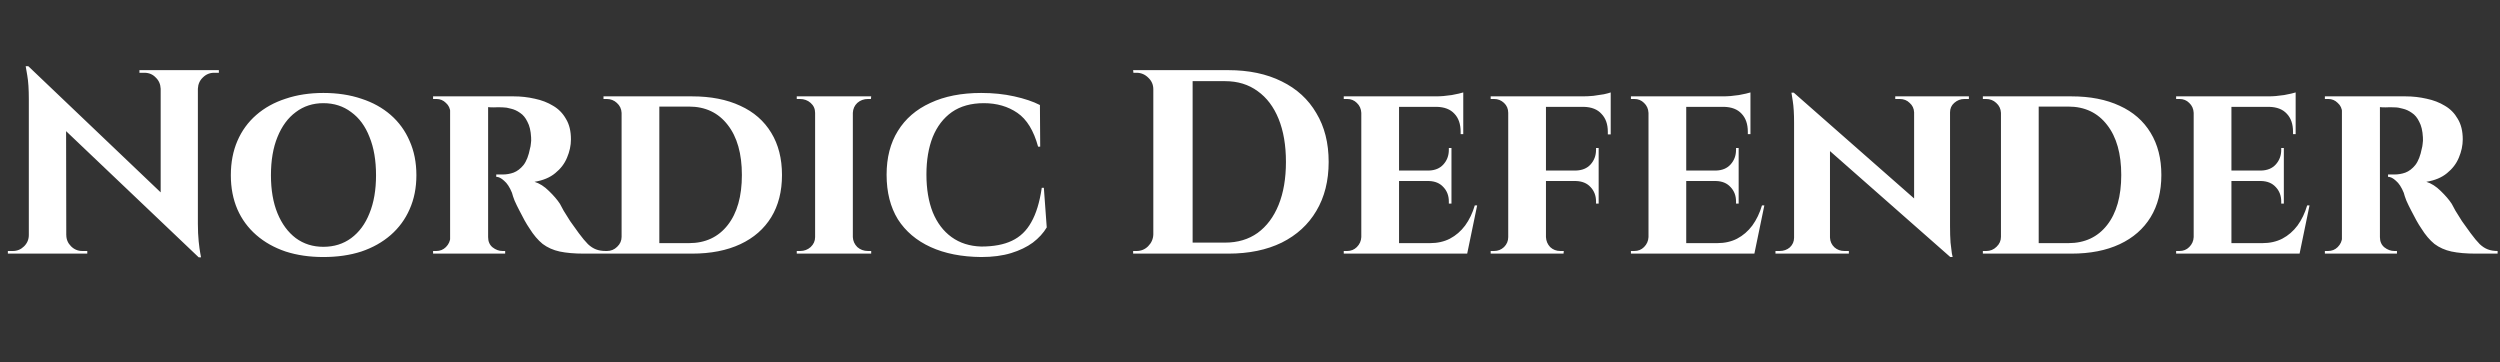 <svg width="138" height="20" viewBox="0 0 138 20" fill="none" xmlns="http://www.w3.org/2000/svg">
<rect x="0" y="0" width="138" height="20" fill="#333333" stroke="none"/>
<path d="M1.563 3.655L10.793 12.452L10.967 14.203L1.736 5.42L1.563 3.655ZM1.635 12.973V14H0.434V13.855C0.434 13.855 0.477 13.855 0.564 13.855C0.651 13.855 0.699 13.855 0.709 13.855C0.95 13.855 1.157 13.768 1.331 13.595C1.505 13.421 1.591 13.214 1.591 12.973H1.635ZM3.66 12.973C3.66 13.214 3.747 13.421 3.921 13.595C4.094 13.768 4.302 13.855 4.543 13.855C4.553 13.855 4.601 13.855 4.688 13.855C4.774 13.855 4.818 13.855 4.818 13.855V14H3.617V12.973H3.66ZM1.563 3.655L3.646 5.869L3.66 14H1.591V5.464C1.591 4.924 1.563 4.49 1.505 4.162C1.447 3.824 1.418 3.655 1.418 3.655H1.563ZM10.923 3.872V12.351C10.923 12.707 10.938 13.031 10.967 13.32C10.996 13.6 11.025 13.817 11.054 13.971C11.083 14.125 11.097 14.203 11.097 14.203H10.967L8.869 11.859V3.872H10.923ZM12.081 3.872V4.017C12.081 4.017 12.037 4.017 11.951 4.017C11.864 4.017 11.82 4.017 11.82 4.017C11.579 4.017 11.372 4.104 11.198 4.277C11.025 4.441 10.933 4.649 10.923 4.9H10.88V3.872H12.081ZM7.697 3.872H8.898V4.9H8.869C8.859 4.649 8.768 4.441 8.594 4.277C8.43 4.104 8.223 4.017 7.972 4.017C7.972 4.017 7.929 4.017 7.842 4.017C7.755 4.017 7.707 4.017 7.697 4.017V3.872ZM17.849 5.131C18.621 5.131 19.32 5.237 19.947 5.449C20.574 5.652 21.114 5.951 21.568 6.346C22.021 6.742 22.368 7.219 22.609 7.779C22.86 8.338 22.985 8.97 22.985 9.674C22.985 10.368 22.86 10.995 22.609 11.555C22.368 12.105 22.021 12.577 21.568 12.973C21.114 13.368 20.574 13.672 19.947 13.884C19.32 14.087 18.621 14.188 17.849 14.188C17.087 14.188 16.393 14.087 15.766 13.884C15.139 13.672 14.599 13.368 14.146 12.973C13.692 12.577 13.345 12.105 13.104 11.555C12.863 10.995 12.742 10.368 12.742 9.674C12.742 8.97 12.863 8.338 13.104 7.779C13.345 7.219 13.692 6.742 14.146 6.346C14.599 5.951 15.139 5.652 15.766 5.449C16.393 5.237 17.087 5.131 17.849 5.131ZM17.849 13.624C18.438 13.624 18.949 13.465 19.383 13.146C19.827 12.818 20.164 12.36 20.396 11.772C20.637 11.184 20.757 10.484 20.757 9.674C20.757 8.854 20.637 8.15 20.396 7.562C20.164 6.964 19.827 6.506 19.383 6.187C18.949 5.859 18.438 5.695 17.849 5.695C17.271 5.695 16.764 5.859 16.33 6.187C15.896 6.506 15.559 6.964 15.317 7.562C15.076 8.15 14.956 8.854 14.956 9.674C14.956 10.484 15.076 11.184 15.317 11.772C15.559 12.36 15.896 12.818 16.33 13.146C16.764 13.465 17.271 13.624 17.849 13.624ZM26.8 5.319H28.362C28.758 5.319 29.143 5.363 29.52 5.449C29.896 5.527 30.233 5.657 30.532 5.84C30.831 6.014 31.068 6.255 31.241 6.563C31.425 6.862 31.516 7.239 31.516 7.692C31.516 8.03 31.444 8.367 31.299 8.705C31.164 9.033 30.947 9.317 30.648 9.558C30.359 9.799 29.978 9.959 29.505 10.036C29.785 10.123 30.05 10.291 30.301 10.542C30.561 10.793 30.764 11.029 30.909 11.251C30.947 11.328 31.015 11.454 31.111 11.627C31.208 11.791 31.328 11.984 31.473 12.206C31.627 12.418 31.786 12.64 31.95 12.871C32.143 13.132 32.312 13.335 32.457 13.479C32.601 13.614 32.751 13.711 32.905 13.768C33.059 13.826 33.238 13.855 33.441 13.855V14H32.225C31.704 14 31.261 13.961 30.894 13.884C30.537 13.807 30.224 13.667 29.954 13.465C29.693 13.252 29.452 12.968 29.23 12.611C29.143 12.486 29.052 12.336 28.955 12.163C28.859 11.979 28.762 11.796 28.666 11.613C28.57 11.43 28.483 11.251 28.406 11.077C28.338 10.904 28.29 10.759 28.261 10.643C28.136 10.335 27.991 10.113 27.827 9.978C27.672 9.833 27.528 9.761 27.393 9.761V9.631C27.393 9.631 27.427 9.631 27.494 9.631C27.562 9.631 27.648 9.631 27.755 9.631C27.957 9.631 28.155 9.597 28.348 9.529C28.55 9.452 28.733 9.312 28.898 9.11C29.061 8.898 29.182 8.589 29.259 8.184C29.279 8.126 29.293 8.044 29.303 7.938C29.322 7.832 29.327 7.711 29.317 7.576C29.298 7.219 29.23 6.935 29.114 6.723C29.008 6.501 28.873 6.337 28.709 6.231C28.546 6.115 28.377 6.038 28.203 5.999C28.039 5.951 27.894 5.927 27.769 5.927C27.586 5.917 27.417 5.917 27.263 5.927C27.118 5.927 27.007 5.922 26.93 5.912C26.92 5.912 26.906 5.864 26.886 5.768C26.867 5.662 26.848 5.56 26.829 5.464C26.809 5.367 26.8 5.319 26.8 5.319ZM26.944 5.319V14H24.846V5.319H26.944ZM24.89 13.088L24.948 14H23.906V13.855C23.916 13.855 23.94 13.855 23.978 13.855C24.027 13.855 24.06 13.855 24.08 13.855C24.292 13.855 24.47 13.783 24.615 13.638C24.769 13.484 24.851 13.301 24.861 13.088H24.89ZM24.89 6.216H24.861C24.851 5.994 24.769 5.816 24.615 5.681C24.47 5.536 24.297 5.464 24.094 5.464C24.065 5.464 24.027 5.464 23.978 5.464C23.94 5.464 23.916 5.464 23.906 5.464V5.319H24.948L24.89 6.216ZM26.915 13.088H26.944C26.944 13.33 27.026 13.518 27.19 13.653C27.364 13.788 27.547 13.855 27.74 13.855C27.74 13.855 27.759 13.855 27.798 13.855C27.837 13.855 27.866 13.855 27.885 13.855V14H26.843L26.915 13.088ZM38.203 5.319C39.236 5.319 40.123 5.493 40.866 5.84C41.608 6.178 42.177 6.674 42.573 7.33C42.968 7.976 43.166 8.753 43.166 9.66C43.166 10.566 42.968 11.343 42.573 11.989C42.177 12.635 41.608 13.132 40.866 13.479C40.123 13.826 39.236 14 38.203 14H34.992L34.963 13.421C35.696 13.421 36.284 13.421 36.728 13.421C37.181 13.421 37.509 13.421 37.712 13.421C37.924 13.421 38.03 13.421 38.03 13.421C38.937 13.421 39.65 13.088 40.171 12.423C40.692 11.757 40.952 10.836 40.952 9.66C40.952 8.483 40.692 7.562 40.171 6.896C39.65 6.221 38.937 5.883 38.03 5.883C38.03 5.883 37.924 5.883 37.712 5.883C37.499 5.883 37.157 5.883 36.684 5.883C36.212 5.883 35.59 5.883 34.818 5.883V5.319H38.203ZM36.395 5.319V14H34.312V5.319H36.395ZM34.355 13.074V14H33.313V13.855C33.313 13.855 33.342 13.855 33.4 13.855C33.458 13.855 33.492 13.855 33.501 13.855C33.723 13.855 33.911 13.778 34.066 13.624C34.23 13.47 34.312 13.286 34.312 13.074H34.355ZM34.34 6.231H34.312C34.302 6.009 34.215 5.826 34.051 5.681C33.897 5.536 33.709 5.464 33.487 5.464C33.487 5.464 33.458 5.464 33.4 5.464C33.342 5.464 33.313 5.464 33.313 5.464V5.319H34.34V6.231ZM47.077 5.319V14H44.994V5.319H47.077ZM45.037 13.088V14H43.981V13.855C43.981 13.855 44.01 13.855 44.068 13.855C44.126 13.855 44.159 13.855 44.169 13.855C44.391 13.855 44.584 13.783 44.748 13.638C44.912 13.484 44.994 13.301 44.994 13.088H45.037ZM47.048 13.088H47.077C47.087 13.301 47.169 13.484 47.323 13.638C47.487 13.783 47.685 13.855 47.916 13.855C47.916 13.855 47.94 13.855 47.989 13.855C48.047 13.855 48.08 13.855 48.09 13.855V14H47.048V13.088ZM47.048 6.231V5.319H48.09L48.075 5.464C48.075 5.464 48.051 5.464 48.003 5.464C47.955 5.464 47.926 5.464 47.916 5.464C47.685 5.464 47.487 5.536 47.323 5.681C47.169 5.826 47.087 6.009 47.077 6.231H47.048ZM45.037 6.231H44.994C44.994 6.009 44.912 5.826 44.748 5.681C44.584 5.536 44.386 5.464 44.155 5.464C44.155 5.464 44.126 5.464 44.068 5.464C44.01 5.464 43.981 5.464 43.981 5.464V5.319H45.037V6.231ZM57.621 10.368L57.78 12.553C57.597 12.862 57.341 13.142 57.013 13.392C56.685 13.633 56.285 13.826 55.813 13.971C55.34 14.116 54.79 14.188 54.163 14.188C53.083 14.178 52.152 13.995 51.371 13.638C50.59 13.281 49.987 12.77 49.562 12.105C49.148 11.43 48.94 10.61 48.94 9.645C48.94 8.7 49.148 7.894 49.562 7.229C49.977 6.554 50.575 6.038 51.356 5.681C52.138 5.314 53.073 5.131 54.163 5.131C54.819 5.131 55.427 5.194 55.986 5.319C56.555 5.445 57.028 5.604 57.404 5.797L57.419 8.097H57.303C57.062 7.21 56.681 6.588 56.16 6.231C55.639 5.874 55.022 5.695 54.308 5.695C53.604 5.695 53.015 5.859 52.543 6.187C52.08 6.515 51.728 6.973 51.487 7.562C51.255 8.15 51.139 8.84 51.139 9.631C51.139 10.431 51.255 11.126 51.487 11.714C51.728 12.302 52.075 12.761 52.528 13.088C52.982 13.416 53.527 13.59 54.163 13.609C54.848 13.609 55.412 13.503 55.856 13.291C56.309 13.079 56.666 12.736 56.927 12.264C57.197 11.791 57.39 11.159 57.505 10.368H57.621ZM67.801 3.872C68.939 3.872 69.923 4.08 70.753 4.494C71.582 4.9 72.219 5.483 72.662 6.245C73.116 6.997 73.342 7.894 73.342 8.936C73.342 9.978 73.116 10.88 72.662 11.642C72.219 12.394 71.582 12.978 70.753 13.392C69.923 13.797 68.939 14 67.801 14H64.358L64.343 13.392C64.623 13.392 64.912 13.392 65.211 13.392C65.52 13.392 65.819 13.392 66.108 13.392C66.398 13.392 66.653 13.392 66.875 13.392C67.107 13.392 67.29 13.392 67.425 13.392C67.56 13.392 67.627 13.392 67.627 13.392C68.322 13.392 68.92 13.214 69.421 12.857C69.923 12.491 70.309 11.975 70.579 11.309C70.849 10.643 70.984 9.852 70.984 8.936C70.984 8.02 70.849 7.229 70.579 6.563C70.309 5.898 69.923 5.387 69.421 5.03C68.92 4.663 68.322 4.48 67.627 4.48C67.627 4.48 67.555 4.48 67.41 4.48C67.275 4.48 67.087 4.48 66.846 4.48C66.605 4.48 66.335 4.48 66.036 4.48C65.737 4.48 65.428 4.48 65.11 4.48C64.792 4.48 64.488 4.48 64.198 4.48V3.872H67.801ZM65.833 3.872V14H63.663V3.872H65.833ZM63.707 12.944V14H62.549V13.855C62.549 13.855 62.578 13.855 62.636 13.855C62.703 13.855 62.737 13.855 62.737 13.855C62.988 13.855 63.2 13.768 63.374 13.595C63.557 13.412 63.654 13.195 63.663 12.944H63.707ZM63.707 4.929H63.663C63.663 4.678 63.572 4.466 63.388 4.292C63.205 4.109 62.988 4.017 62.737 4.017C62.737 4.017 62.708 4.017 62.65 4.017C62.593 4.017 62.564 4.017 62.564 4.017L62.549 3.872H63.707V4.929ZM77.227 5.319V14H75.144V5.319H77.227ZM80.613 13.421L80.946 14H77.198V13.421H80.613ZM80.121 9.414V9.992H77.198V9.414H80.121ZM80.772 5.319V5.898H77.198V5.319H80.772ZM81.539 11.338L80.989 14H78.486L78.935 13.421C79.349 13.421 79.716 13.339 80.034 13.175C80.362 13.002 80.642 12.761 80.873 12.452C81.105 12.134 81.283 11.762 81.409 11.338H81.539ZM80.121 9.963V11.237H79.976V11.121C79.976 10.803 79.875 10.537 79.672 10.325C79.48 10.113 79.214 10.002 78.877 9.992V9.963H80.121ZM80.121 8.169V9.443H78.877V9.414C79.214 9.404 79.48 9.293 79.672 9.081C79.875 8.859 79.976 8.589 79.976 8.271V8.169H80.121ZM80.772 5.869V7.403H80.627V7.272C80.627 6.848 80.512 6.515 80.28 6.274C80.058 6.033 79.735 5.908 79.311 5.898V5.869H80.772ZM80.772 5.102V5.449L79.253 5.319C79.533 5.319 79.827 5.295 80.135 5.247C80.444 5.189 80.656 5.141 80.772 5.102ZM75.173 13.088L75.245 14H74.175V13.855C74.175 13.855 74.204 13.855 74.261 13.855C74.319 13.855 74.353 13.855 74.363 13.855C74.575 13.855 74.753 13.783 74.898 13.638C75.052 13.484 75.134 13.301 75.144 13.088H75.173ZM75.173 6.231H75.144C75.134 6.009 75.052 5.826 74.898 5.681C74.753 5.536 74.575 5.464 74.363 5.464C74.353 5.464 74.319 5.464 74.261 5.464C74.204 5.464 74.175 5.464 74.175 5.464V5.319H75.245L75.173 6.231ZM85.337 5.319V14H83.254V5.319H85.337ZM88.246 9.414V9.992H85.308V9.414H88.246ZM88.911 5.319V5.898H85.308V5.319H88.911ZM88.246 9.963V11.237H88.101V11.121C88.101 10.803 87.999 10.537 87.797 10.325C87.604 10.113 87.334 10.002 86.987 9.992V9.963H88.246ZM88.246 8.169V9.443H86.987V9.414C87.334 9.404 87.604 9.293 87.797 9.081C87.999 8.859 88.101 8.589 88.101 8.271V8.169H88.246ZM88.911 5.854V7.417H88.752V7.272C88.752 6.858 88.636 6.53 88.405 6.289C88.183 6.038 87.855 5.908 87.421 5.898V5.854H88.911ZM88.911 5.102V5.449L87.377 5.319C87.561 5.319 87.754 5.309 87.956 5.29C88.168 5.261 88.361 5.232 88.535 5.203C88.709 5.165 88.834 5.131 88.911 5.102ZM83.297 13.088L83.355 14H82.285V13.855C82.285 13.855 82.314 13.855 82.371 13.855C82.429 13.855 82.463 13.855 82.473 13.855C82.685 13.855 82.868 13.783 83.022 13.638C83.177 13.484 83.254 13.301 83.254 13.088H83.297ZM83.297 6.231H83.254C83.254 6.009 83.177 5.826 83.022 5.681C82.868 5.536 82.685 5.464 82.473 5.464C82.463 5.464 82.429 5.464 82.371 5.464C82.314 5.464 82.285 5.464 82.285 5.464V5.319H83.355L83.297 6.231ZM85.308 13.088H85.337C85.347 13.301 85.424 13.484 85.569 13.638C85.723 13.783 85.911 13.855 86.133 13.855C86.133 13.855 86.162 13.855 86.22 13.855C86.278 13.855 86.312 13.855 86.321 13.855L86.307 14H85.251L85.308 13.088ZM93.08 5.319V14H90.997V5.319H93.08ZM96.466 13.421L96.798 14H93.051V13.421H96.466ZM95.974 9.414V9.992H93.051V9.414H95.974ZM96.625 5.319V5.898H93.051V5.319H96.625ZM97.392 11.338L96.842 14H94.339L94.787 13.421C95.202 13.421 95.569 13.339 95.887 13.175C96.215 13.002 96.495 12.761 96.726 12.452C96.957 12.134 97.136 11.762 97.261 11.338H97.392ZM95.974 9.963V11.237H95.829V11.121C95.829 10.803 95.728 10.537 95.525 10.325C95.332 10.113 95.067 10.002 94.729 9.992V9.963H95.974ZM95.974 8.169V9.443H94.729V9.414C95.067 9.404 95.332 9.293 95.525 9.081C95.728 8.859 95.829 8.589 95.829 8.271V8.169H95.974ZM96.625 5.869V7.403H96.48V7.272C96.48 6.848 96.364 6.515 96.133 6.274C95.911 6.033 95.588 5.908 95.163 5.898V5.869H96.625ZM96.625 5.102V5.449L95.106 5.319C95.385 5.319 95.68 5.295 95.988 5.247C96.297 5.189 96.509 5.141 96.625 5.102ZM91.026 13.088L91.098 14H90.027V13.855C90.027 13.855 90.056 13.855 90.114 13.855C90.172 13.855 90.206 13.855 90.215 13.855C90.428 13.855 90.606 13.783 90.751 13.638C90.905 13.484 90.987 13.301 90.997 13.088H91.026ZM91.026 6.231H90.997C90.987 6.009 90.905 5.826 90.751 5.681C90.606 5.536 90.428 5.464 90.215 5.464C90.206 5.464 90.172 5.464 90.114 5.464C90.056 5.464 90.027 5.464 90.027 5.464V5.319H91.098L91.026 6.231ZM99.019 5.117L107.511 12.582L107.656 14.188L99.178 6.723L99.019 5.117ZM99.076 13.117V14H98.006V13.855C98.006 13.855 98.044 13.855 98.121 13.855C98.199 13.855 98.237 13.855 98.237 13.855C98.459 13.855 98.647 13.788 98.802 13.653C98.956 13.508 99.033 13.33 99.033 13.117H99.076ZM101.015 13.117C101.025 13.33 101.107 13.508 101.261 13.653C101.415 13.788 101.599 13.855 101.811 13.855C101.811 13.855 101.849 13.855 101.927 13.855C102.013 13.855 102.057 13.855 102.057 13.855V14H100.986V13.117H101.015ZM99.019 5.117L101.015 7.287V14H99.033V6.766C99.033 6.274 99.009 5.879 98.961 5.58C98.912 5.271 98.888 5.117 98.888 5.117H99.019ZM107.642 5.319V12.495C107.642 12.833 107.651 13.132 107.67 13.392C107.699 13.643 107.724 13.841 107.743 13.986C107.772 14.121 107.786 14.188 107.786 14.188H107.656L105.659 11.888V5.319H107.642ZM107.598 6.202V5.319H108.683V5.464C108.683 5.464 108.64 5.464 108.553 5.464C108.476 5.464 108.437 5.464 108.437 5.464C108.225 5.464 108.037 5.536 107.873 5.681C107.719 5.816 107.642 5.989 107.642 6.202H107.598ZM105.659 6.202C105.65 5.989 105.568 5.816 105.413 5.681C105.269 5.536 105.086 5.464 104.864 5.464C104.864 5.464 104.82 5.464 104.733 5.464C104.656 5.464 104.618 5.464 104.618 5.464V5.319H105.688V6.202H105.659ZM114.345 5.319C115.377 5.319 116.264 5.493 117.007 5.84C117.749 6.178 118.318 6.674 118.714 7.33C119.109 7.976 119.307 8.753 119.307 9.66C119.307 10.566 119.109 11.343 118.714 11.989C118.318 12.635 117.749 13.132 117.007 13.479C116.264 13.826 115.377 14 114.345 14H111.133L111.104 13.421C111.837 13.421 112.425 13.421 112.869 13.421C113.322 13.421 113.65 13.421 113.853 13.421C114.065 13.421 114.171 13.421 114.171 13.421C115.078 13.421 115.791 13.088 116.312 12.423C116.833 11.757 117.093 10.836 117.093 9.66C117.093 8.483 116.833 7.562 116.312 6.896C115.791 6.221 115.078 5.883 114.171 5.883C114.171 5.883 114.065 5.883 113.853 5.883C113.64 5.883 113.298 5.883 112.825 5.883C112.353 5.883 111.731 5.883 110.959 5.883V5.319H114.345ZM112.536 5.319V14H110.453V5.319H112.536ZM110.496 13.074V14H109.454V13.855C109.454 13.855 109.483 13.855 109.541 13.855C109.599 13.855 109.633 13.855 109.642 13.855C109.864 13.855 110.052 13.778 110.207 13.624C110.371 13.47 110.453 13.286 110.453 13.074H110.496ZM110.482 6.231H110.453C110.443 6.009 110.356 5.826 110.192 5.681C110.038 5.536 109.85 5.464 109.628 5.464C109.628 5.464 109.599 5.464 109.541 5.464C109.483 5.464 109.454 5.464 109.454 5.464V5.319H110.482V6.231ZM123.175 5.319V14H121.091V5.319H123.175ZM126.56 13.421L126.893 14H123.146V13.421H126.56ZM126.068 9.414V9.992H123.146V9.414H126.068ZM126.72 5.319V5.898H123.146V5.319H126.72ZM127.486 11.338L126.937 14H124.434L124.882 13.421C125.297 13.421 125.663 13.339 125.982 13.175C126.31 13.002 126.589 12.761 126.821 12.452C127.052 12.134 127.231 11.762 127.356 11.338H127.486ZM126.068 9.963V11.237H125.924V11.121C125.924 10.803 125.822 10.537 125.62 10.325C125.427 10.113 125.162 10.002 124.824 9.992V9.963H126.068ZM126.068 8.169V9.443H124.824V9.414C125.162 9.404 125.427 9.293 125.62 9.081C125.822 8.859 125.924 8.589 125.924 8.271V8.169H126.068ZM126.72 5.869V7.403H126.575V7.272C126.575 6.848 126.459 6.515 126.228 6.274C126.006 6.033 125.683 5.908 125.258 5.898V5.869H126.72ZM126.72 5.102V5.449L125.2 5.319C125.48 5.319 125.774 5.295 126.083 5.247C126.392 5.189 126.604 5.141 126.72 5.102ZM121.12 13.088L121.193 14H120.122V13.855C120.122 13.855 120.151 13.855 120.209 13.855C120.267 13.855 120.301 13.855 120.31 13.855C120.522 13.855 120.701 13.783 120.845 13.638C121 13.484 121.082 13.301 121.091 13.088H121.12ZM121.12 6.231H121.091C121.082 6.009 121 5.826 120.845 5.681C120.701 5.536 120.522 5.464 120.31 5.464C120.301 5.464 120.267 5.464 120.209 5.464C120.151 5.464 120.122 5.464 120.122 5.464V5.319H121.193L121.12 6.231ZM131.227 5.319H132.79C133.185 5.319 133.571 5.363 133.947 5.449C134.323 5.527 134.661 5.657 134.96 5.84C135.259 6.014 135.495 6.255 135.669 6.563C135.852 6.862 135.944 7.239 135.944 7.692C135.944 8.03 135.871 8.367 135.727 8.705C135.592 9.033 135.375 9.317 135.076 9.558C134.786 9.799 134.405 9.959 133.933 10.036C134.212 10.123 134.477 10.291 134.728 10.542C134.989 10.793 135.191 11.029 135.336 11.251C135.375 11.328 135.442 11.454 135.538 11.627C135.635 11.791 135.756 11.984 135.9 12.206C136.055 12.418 136.214 12.64 136.378 12.871C136.571 13.132 136.739 13.335 136.884 13.479C137.029 13.614 137.178 13.711 137.333 13.768C137.487 13.826 137.665 13.855 137.868 13.855V14H136.653C136.132 14 135.688 13.961 135.321 13.884C134.965 13.807 134.651 13.667 134.381 13.465C134.121 13.252 133.879 12.968 133.658 12.611C133.571 12.486 133.479 12.336 133.383 12.163C133.286 11.979 133.19 11.796 133.093 11.613C132.997 11.43 132.91 11.251 132.833 11.077C132.765 10.904 132.717 10.759 132.688 10.643C132.563 10.335 132.418 10.113 132.254 9.978C132.1 9.833 131.955 9.761 131.82 9.761V9.631C131.82 9.631 131.854 9.631 131.921 9.631C131.989 9.631 132.076 9.631 132.182 9.631C132.384 9.631 132.582 9.597 132.775 9.529C132.978 9.452 133.161 9.312 133.325 9.11C133.489 8.898 133.609 8.589 133.687 8.184C133.706 8.126 133.72 8.044 133.73 7.938C133.749 7.832 133.754 7.711 133.744 7.576C133.725 7.219 133.658 6.935 133.542 6.723C133.436 6.501 133.301 6.337 133.137 6.231C132.973 6.115 132.804 6.038 132.63 5.999C132.466 5.951 132.322 5.927 132.196 5.927C132.013 5.917 131.844 5.917 131.69 5.927C131.545 5.927 131.434 5.922 131.357 5.912C131.348 5.912 131.333 5.864 131.314 5.768C131.295 5.662 131.275 5.56 131.256 5.464C131.237 5.367 131.227 5.319 131.227 5.319ZM131.372 5.319V14H129.274V5.319H131.372ZM129.317 13.088L129.375 14H128.333V13.855C128.343 13.855 128.367 13.855 128.406 13.855C128.454 13.855 128.488 13.855 128.507 13.855C128.719 13.855 128.898 13.783 129.042 13.638C129.197 13.484 129.279 13.301 129.288 13.088H129.317ZM129.317 6.216H129.288C129.279 5.994 129.197 5.816 129.042 5.681C128.898 5.536 128.724 5.464 128.521 5.464C128.493 5.464 128.454 5.464 128.406 5.464C128.367 5.464 128.343 5.464 128.333 5.464V5.319H129.375L129.317 6.216ZM131.343 13.088H131.372C131.372 13.33 131.454 13.518 131.618 13.653C131.791 13.788 131.975 13.855 132.167 13.855C132.167 13.855 132.187 13.855 132.225 13.855C132.264 13.855 132.293 13.855 132.312 13.855V14H131.27L131.343 13.088Z" fill="white"/>
</svg>
